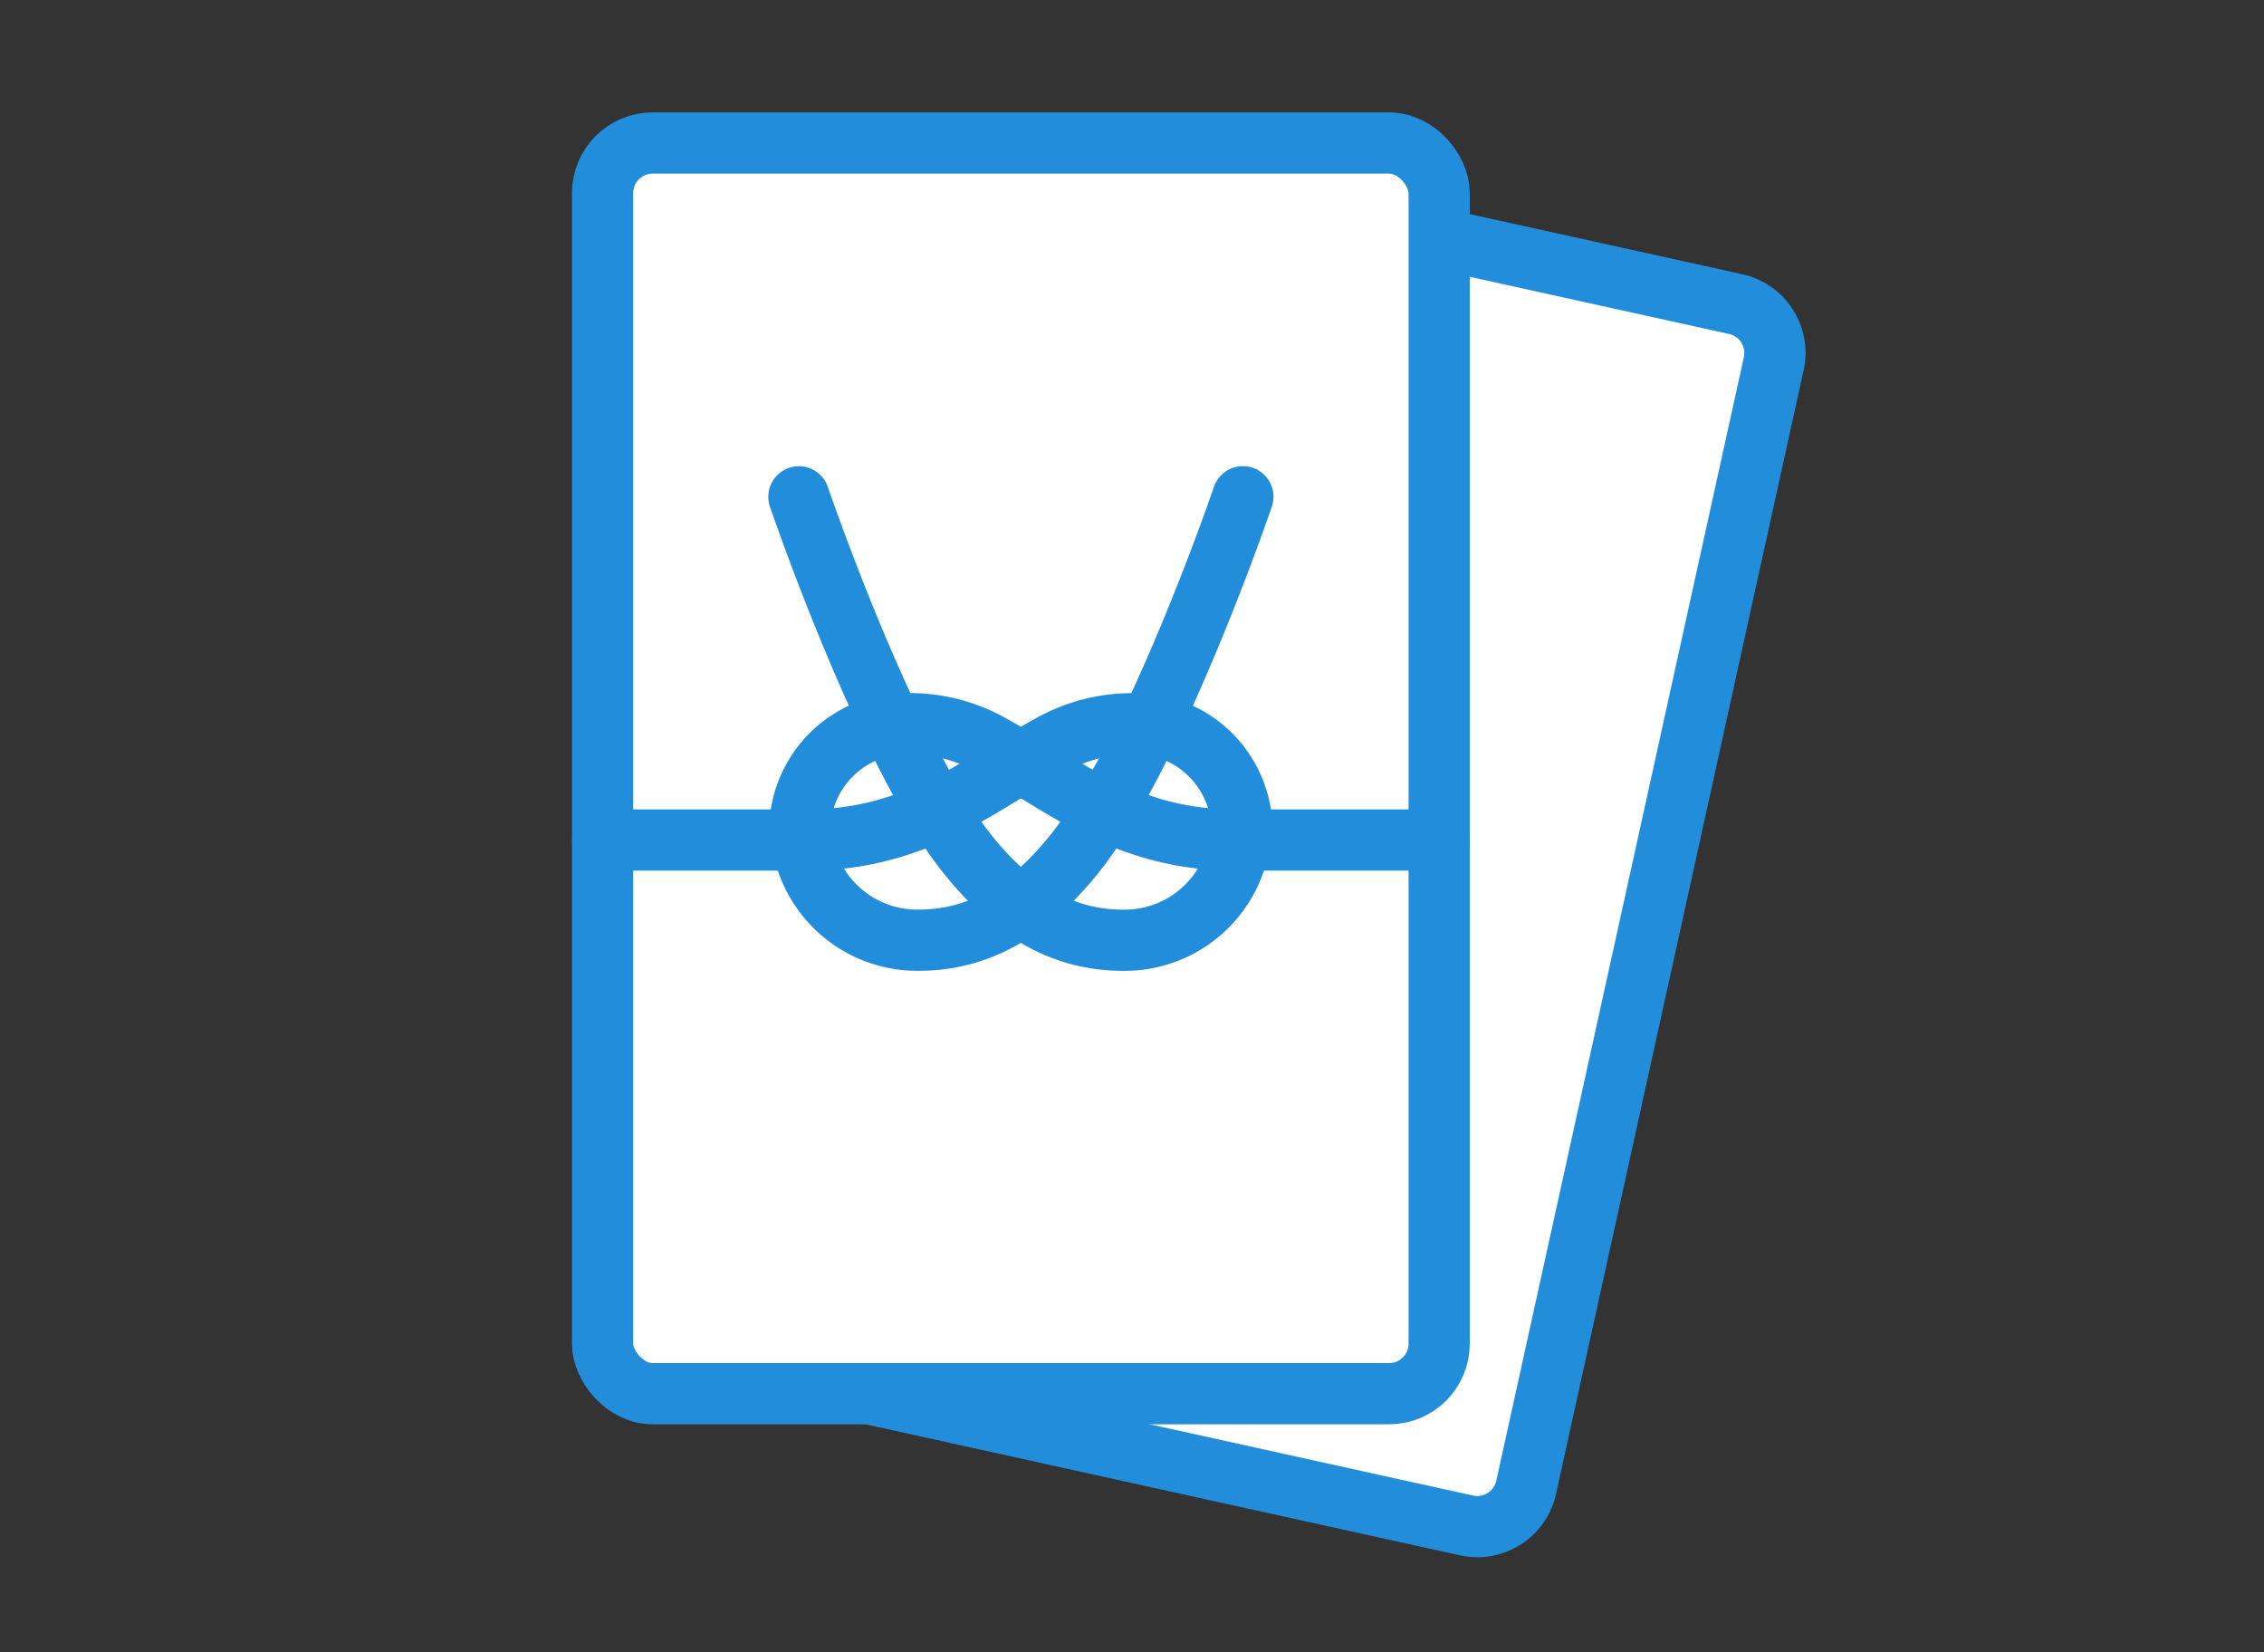 <svg data-name="グループ 3408" xmlns="http://www.w3.org/2000/svg" width="74" height="54"><rect width="100%" height="100%" fill="#333333" stroke="none"/><defs><clipPath id="a"><path data-name="長方形 16310" fill="none" d="M0 0h74v54H0z"/></clipPath></defs><g data-name="グループ 3407" clip-path="url(#a)"><path data-name="パス 2145" d="M47.935 49.854l-23.51-5.181a1.634 1.634 0 01-1.244-1.948L31.273 6a1.636 1.636 0 011.949-1.245l23.509 5.183a1.634 1.634 0 011.245 1.948l-8.093 36.723a1.634 1.634 0 01-1.948 1.245" fill="#fff"/><path data-name="パス 2146" d="M47.935 49.854l-23.51-5.181a1.634 1.634 0 01-1.244-1.948L31.273 6a1.636 1.636 0 011.949-1.245l23.509 5.183a1.634 1.634 0 011.245 1.948l-8.093 36.723a1.634 1.634 0 01-1.948 1.245z" fill="none" stroke="#228edb" stroke-linecap="round" stroke-linejoin="round" stroke-width="2"/><path data-name="パス 2147" d="M45.4 45.548H21.331a1.635 1.635 0 01-1.631-1.635V6.309a1.635 1.635 0 011.635-1.635H45.4a1.635 1.635 0 011.64 1.635v37.6a1.635 1.635 0 01-1.64 1.639" fill="#fff"/><rect data-name="長方形 16309" width="27.344" height="40.874" rx="1.635" transform="translate(19.696 4.674)" fill="none" stroke="#228edb" stroke-linecap="round" stroke-linejoin="round" stroke-width="2"/><path data-name="パス 2148" d="M47.04 27.453h-6.688c-3.607 0-5.753-1.9-7.893-3.068a5.425 5.425 0 00-3.433-.687 3.508 3.508 0 00-2.835 2.853 3.805 3.805 0 003.833 4.176c1.945 0 3.595-.927 5.142-2.881 2.639-3.333 5.458-11.611 5.458-11.611" fill="none" stroke="#228edb" stroke-linecap="round" stroke-linejoin="round" stroke-width="2"/><path data-name="パス 2149" d="M19.7 27.453h6.688c3.607 0 5.753-1.9 7.893-3.068a5.425 5.425 0 013.429-.685 3.508 3.508 0 012.835 2.853 3.805 3.805 0 01-3.833 4.176c-1.945 0-3.6-.927-5.142-2.881-2.639-3.333-5.458-11.611-5.458-11.611" fill="none" stroke="#228edb" stroke-linecap="round" stroke-linejoin="round" stroke-width="2"/></g></svg>